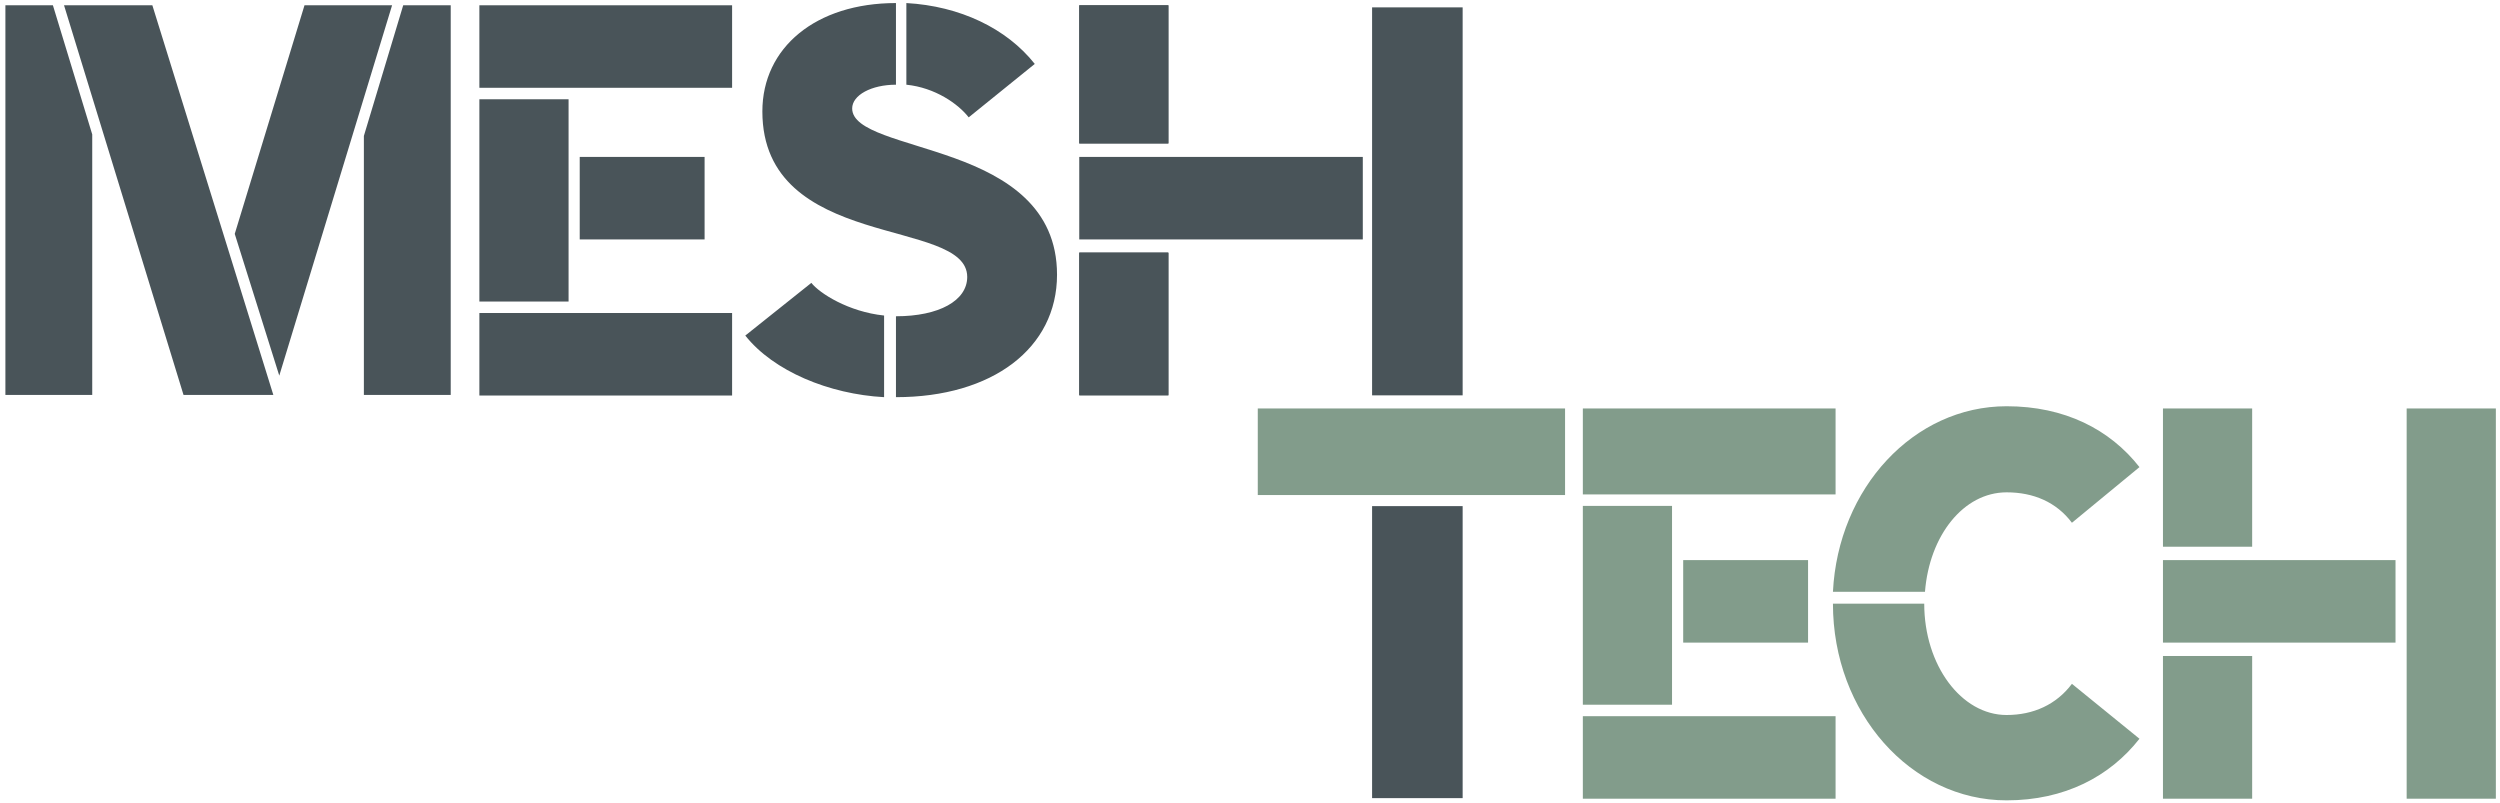 <?xml version="1.0" encoding="UTF-8"?>
<svg id="Layer_1" data-name="Layer 1" xmlns="http://www.w3.org/2000/svg" xmlns:xlink="http://www.w3.org/1999/xlink" version="1.1" viewBox="0 0 697.483 224.145">
  <defs>
    <style>
      .cls-1 {
        clip-path: url(#clippath);
      }

      .cls-2 {
        fill: none;
      }

      .cls-2, .cls-3, .cls-4, .cls-5 {
        stroke-width: 0px;
      }

      .cls-3 {
        fill: #495459;
      }

      .cls-4 {
        fill: #829c8b;
      }

      .cls-6 {
        clip-path: url(#clippath-1);
      }

      .cls-5 {
        display: none;
        fill: #231f20;
      }
    </style>
    <clipPath id="clippath">
      <rect class="cls-2" x="-72.029" y="-185.567" width="841.89" height="595.28"/>
    </clipPath>
    <clipPath id="clippath-1">
      <rect class="cls-2" x="-72.029" y="-185.567" width="841.89" height="595.28"/>
    </clipPath>
  </defs>
  <rect class="cls-5" x="1.039" y="-2.281" width="694.822" height="226.426"/>
  <g class="cls-1">
    <path class="cls-3" d="M204.251,24.493h-70.509V1.473h70.509v23.02ZM204.251,110.348h-70.509v-23.02h70.509v23.02ZM133.742,27.695h24.885v56.432h-24.885V27.695ZM196.576,66.799h-34.838v-23.02h34.838v23.02Z"/>
    <path class="cls-4" d="M603.451,156.265h64.881v23.02h-64.881v-23.02ZM603.451,113.959h24.885v38.573h-24.885v-38.573ZM603.451,183.017h24.885v39.817h-24.885v-39.817ZM696.327,222.834h-24.885v-108.875h24.885v108.875Z"/>
    <path class="cls-3" d="M301.104,43.779h79.107v23.02h-79.107v-23.02ZM301.104,1.473h24.885v38.573h-24.885V1.473ZM301.104,70.531h24.885v39.817h-24.885v-39.817Z"/>
    <path class="cls-3" d="M1.506,1.473h13.252l10.975,36.031v72.682H1.506V1.473ZM76.258,110.186h-25.056L17.864,1.473h24.641l33.753,108.713ZM109.388,1.473l-31.473,103.33-12.424-39.553L84.955,1.473h24.433ZM112.494,1.473h13.253v108.713h-24.228V37.92L112.494,1.473Z"/>
    <g class="cls-6">
      <path class="cls-3" d="M246.656,110.807c-15.325-.826-30.855-7.246-38.724-17.187l18.431-14.702c2.277,2.901,10.351,8.077,20.293,9.113v22.776ZM237.751,30.258c0,6.42,14.289,8.695,28.575,13.873,14.288,5.176,28.577,13.565,28.577,32.51,0,20.5-18.015,34.166-44.936,34.166v-22.571c12.011,0,19.88-4.35,19.88-10.975,0-8.386-14.289-10.146-28.575-14.701-14.288-4.556-28.577-12.009-28.577-31.476,0-17.805,14.909-30.232,37.272-30.232v22.778c-6.833,0-12.216,2.899-12.216,6.628M252.869.852c14.909.828,27.954,7.04,35.823,16.982l-18.431,14.907c-2.898-3.727-9.318-8.282-17.392-9.111V.852Z"/>
      <path class="cls-3" d="M301.104,1.473h24.848v38.516h-24.848V1.473ZM301.104,70.429h24.848v39.758h-24.848v-39.758Z"/>
      <rect class="cls-4" x="350.91" y="113.959" width="85.732" height="24.155"/>
      <path class="cls-4" d="M559.834,137.358c-12.011,0-21.537,12.011-22.778,27.749h-25.677c1.449-28.99,22.571-51.769,48.455-51.769,16.151,0,28.783,6.42,37.064,16.982l-18.844,15.53c-4.347-5.799-10.767-8.492-18.22-8.492M559.834,199.481c7.453,0,13.873-2.901,18.22-8.697l18.844,15.322c-8.281,10.559-20.913,17.187-37.064,17.187-26.713,0-48.455-24.433-48.455-54.875h25.469c0,17.187,10.354,31.063,22.986,31.063"/>
      <rect class="cls-3" x="382.804" y="2.056" width="25.264" height="108.244"/>
      <rect class="cls-3" x="382.804" y="141.204" width="25.264" height="81.469"/>
      <path class="cls-4" d="M512.112,137.941h-70.509v-23.982h70.509v23.982ZM512.112,222.834h-70.509v-23.02h70.509v23.02ZM441.602,141.142h24.885v55.47h-24.885v-55.47ZM504.437,179.285h-34.838v-23.02h34.838v23.02Z"/>
    </g>
  </g>
</svg>